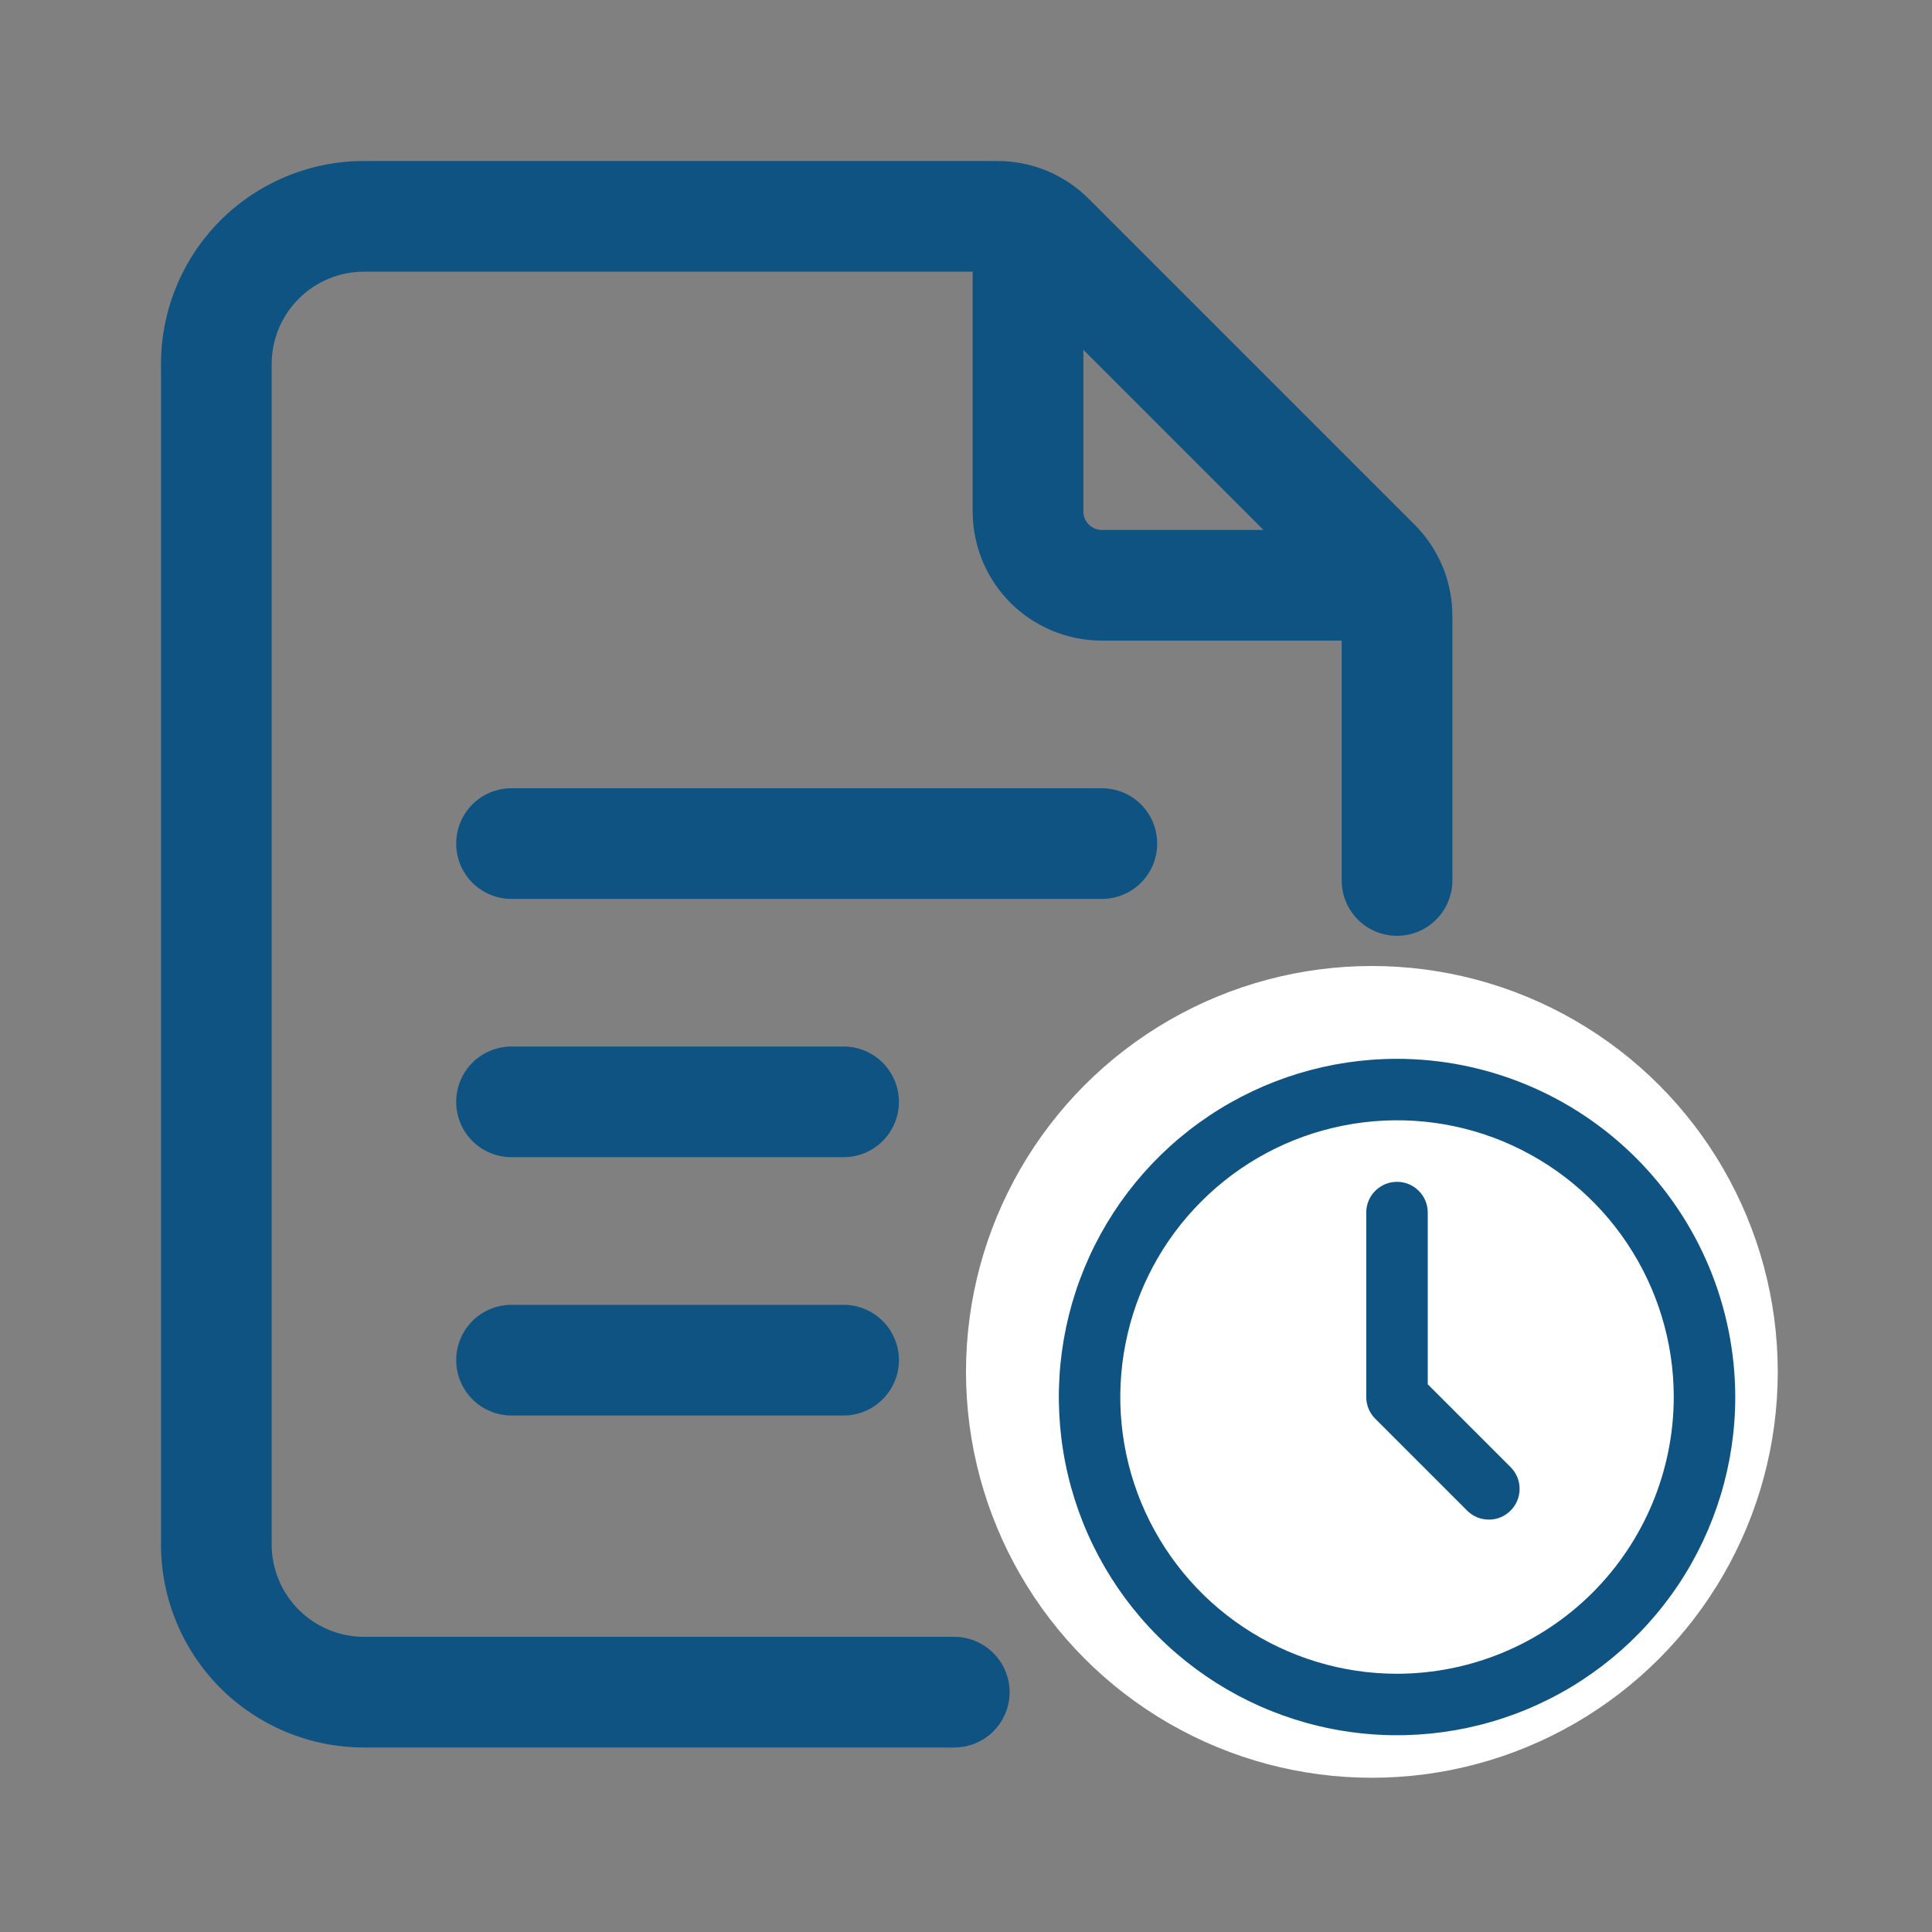 <svg width="24" height="24" viewBox="0 0 24 24" fill="none" xmlns="http://www.w3.org/2000/svg">
<rect x="0" y="0" width="24" height="24" fill="#808080" stroke="none"/>
<path fill-rule="evenodd" clip-rule="evenodd" d="M11.854 20.333C12.037 20.333 12.211 20.406 12.34 20.535C12.469 20.664 12.542 20.838 12.542 21.021C12.542 21.203 12.469 21.378 12.34 21.507C12.211 21.636 12.037 21.708 11.854 21.708H4.521C3.853 21.708 3.211 21.442 2.738 20.97C2.266 20.497 2 19.856 2 19.188V4.521C2 3.853 2.266 3.211 2.738 2.738C3.211 2.266 3.852 2 4.521 2H12.391C12.817 2 13.225 2.169 13.525 2.47L17.571 6.516C17.873 6.817 18.042 7.225 18.042 7.65V10.938C18.042 11.12 17.969 11.295 17.84 11.424C17.711 11.553 17.537 11.625 17.354 11.625C17.172 11.625 16.997 11.553 16.868 11.424C16.739 11.295 16.667 11.12 16.667 10.938V7.65C16.667 7.62 16.661 7.59 16.649 7.563C16.638 7.535 16.621 7.509 16.6 7.488L12.554 3.442C12.532 3.421 12.507 3.404 12.479 3.392C12.451 3.381 12.421 3.375 12.391 3.375H4.521C4.217 3.375 3.926 3.496 3.711 3.711C3.496 3.926 3.375 4.217 3.375 4.521V19.188C3.375 19.491 3.496 19.782 3.711 19.997C3.926 20.212 4.217 20.333 4.521 20.333H11.854Z" fill="#0F5382"/>
<path fill-rule="evenodd" clip-rule="evenodd" d="M12.083 3.146C12.083 2.964 12.156 2.789 12.285 2.66C12.414 2.531 12.589 2.458 12.771 2.458C12.953 2.458 13.128 2.531 13.257 2.66C13.386 2.789 13.458 2.964 13.458 3.146V6.354C13.458 6.481 13.561 6.583 13.688 6.583H16.896C17.078 6.583 17.253 6.656 17.382 6.785C17.511 6.914 17.583 7.089 17.583 7.271C17.583 7.453 17.511 7.628 17.382 7.757C17.253 7.886 17.078 7.958 16.896 7.958H13.688C13.262 7.958 12.854 7.789 12.553 7.489C12.252 7.188 12.083 6.78 12.083 6.354V3.146ZM6.354 11.167C6.172 11.167 5.997 11.094 5.868 10.966C5.739 10.836 5.667 10.662 5.667 10.479C5.667 10.297 5.739 10.122 5.868 9.993C5.997 9.864 6.172 9.792 6.354 9.792H13.688C13.87 9.792 14.045 9.864 14.174 9.993C14.303 10.122 14.375 10.297 14.375 10.479C14.375 10.662 14.303 10.836 14.174 10.966C14.045 11.094 13.87 11.167 13.688 11.167H6.354ZM6.354 14.375C6.172 14.375 5.997 14.303 5.868 14.174C5.739 14.045 5.667 13.87 5.667 13.688C5.667 13.505 5.739 13.331 5.868 13.201C5.997 13.073 6.172 13 6.354 13H10.479C10.662 13 10.836 13.073 10.965 13.201C11.094 13.331 11.167 13.505 11.167 13.688C11.167 13.87 11.094 14.045 10.965 14.174C10.836 14.303 10.662 14.375 10.479 14.375H6.354ZM6.354 17.584C6.172 17.584 5.997 17.511 5.868 17.382C5.739 17.253 5.667 17.078 5.667 16.896C5.667 16.714 5.739 16.539 5.868 16.41C5.997 16.281 6.172 16.209 6.354 16.209H10.479C10.662 16.209 10.836 16.281 10.965 16.41C11.094 16.539 11.167 16.714 11.167 16.896C11.167 17.078 11.094 17.253 10.965 17.382C10.836 17.511 10.662 17.584 10.479 17.584H6.354Z" fill="#0F5382"/>
<path d="M17.227 18.386C17.986 18.386 18.602 17.77 18.602 17.011C18.602 16.251 17.986 15.636 17.227 15.636C16.467 15.636 15.852 16.251 15.852 17.011C15.852 17.77 16.467 18.386 17.227 18.386Z" fill="#0F5382"/>
<path fill-rule="evenodd" clip-rule="evenodd" d="M18.634 12.811L18.958 13.595C19.082 13.657 19.202 13.727 19.319 13.802L20.16 13.692C20.272 13.678 20.386 13.691 20.492 13.731C20.598 13.771 20.692 13.837 20.767 13.922C21.166 14.38 21.474 14.913 21.672 15.489C21.708 15.596 21.718 15.711 21.699 15.822C21.681 15.934 21.635 16.04 21.566 16.13L21.051 16.802C21.058 16.941 21.058 17.08 21.051 17.218L21.566 17.891C21.635 17.981 21.681 18.087 21.699 18.198C21.718 18.31 21.708 18.425 21.672 18.532C21.474 19.108 21.167 19.64 20.767 20.099C20.692 20.184 20.598 20.25 20.492 20.29C20.386 20.33 20.272 20.343 20.16 20.329C20.16 20.329 19.319 20.219 19.319 20.218C19.203 20.294 19.083 20.363 18.959 20.426L18.634 21.21C18.59 21.314 18.522 21.407 18.434 21.478C18.347 21.55 18.243 21.599 18.131 21.62C17.534 21.738 16.919 21.738 16.322 21.62C16.211 21.599 16.107 21.55 16.019 21.478C15.931 21.407 15.863 21.314 15.82 21.21L15.495 20.426C15.371 20.363 15.251 20.294 15.135 20.219L14.293 20.329C14.181 20.343 14.067 20.33 13.961 20.29C13.855 20.25 13.761 20.184 13.687 20.099C13.286 19.64 12.979 19.108 12.782 18.532C12.745 18.425 12.736 18.31 12.754 18.199C12.772 18.087 12.818 17.981 12.886 17.891L13.402 17.218C13.395 17.08 13.395 16.942 13.402 16.803L12.886 16.13C12.818 16.04 12.772 15.934 12.754 15.822C12.736 15.71 12.745 15.596 12.782 15.489C12.979 14.913 13.286 14.38 13.687 13.922C13.761 13.837 13.855 13.771 13.961 13.731C14.067 13.691 14.181 13.678 14.293 13.692C14.293 13.692 15.135 13.802 15.134 13.803C15.25 13.727 15.37 13.657 15.494 13.595L15.82 12.811C15.863 12.707 15.931 12.614 16.019 12.543C16.107 12.471 16.211 12.422 16.322 12.4C16.919 12.283 17.534 12.283 18.131 12.4C18.243 12.422 18.347 12.471 18.434 12.543C18.522 12.614 18.59 12.707 18.634 12.811ZM17.514 13.7C17.323 13.683 17.131 13.683 16.94 13.7L16.661 14.37C16.591 14.539 16.457 14.672 16.289 14.742C16.089 14.824 15.902 14.932 15.731 15.064C15.586 15.175 15.403 15.224 15.223 15.201L14.503 15.107C14.393 15.264 14.297 15.43 14.216 15.604L14.657 16.18C14.768 16.325 14.817 16.508 14.793 16.689C14.764 16.902 14.764 17.119 14.793 17.332C14.817 17.513 14.768 17.696 14.657 17.841L14.216 18.418C14.297 18.591 14.393 18.758 14.503 18.914L15.223 18.82C15.403 18.797 15.586 18.846 15.731 18.956C15.902 19.088 16.089 19.197 16.289 19.279C16.457 19.349 16.591 19.482 16.661 19.65L16.94 20.32C17.13 20.338 17.323 20.338 17.514 20.32L17.792 19.65C17.862 19.482 17.996 19.349 18.164 19.279C18.363 19.197 18.551 19.088 18.723 18.956C18.867 18.846 19.05 18.797 19.23 18.82L19.95 18.914C20.06 18.757 20.156 18.591 20.237 18.417L19.796 17.841C19.685 17.696 19.637 17.513 19.66 17.332C19.688 17.119 19.688 16.902 19.66 16.689C19.637 16.508 19.685 16.325 19.796 16.18L20.237 15.603C20.156 15.43 20.06 15.264 19.95 15.107L19.23 15.201C19.05 15.224 18.867 15.175 18.723 15.064C18.552 14.933 18.364 14.824 18.164 14.742C17.996 14.672 17.862 14.539 17.792 14.37L17.514 13.7Z" fill="#0F5382"/>
<circle cx="17.042" cy="17.042" r="5.042" fill="white"/>
<g clip-path="url(#clip0_2954_5029)">
<path d="M17.354 13.153C16.523 13.153 15.711 13.399 15.02 13.861C14.329 14.322 13.791 14.979 13.473 15.746C13.155 16.514 13.072 17.359 13.234 18.174C13.396 18.989 13.796 19.738 14.383 20.325C14.971 20.913 15.72 21.313 16.535 21.475C17.35 21.637 18.194 21.554 18.962 21.236C19.73 20.918 20.386 20.379 20.848 19.688C21.309 18.997 21.556 18.185 21.556 17.354C21.554 16.24 21.111 15.172 20.324 14.385C19.536 13.597 18.468 13.154 17.354 13.153ZM17.354 20.792C16.674 20.792 16.01 20.59 15.444 20.212C14.879 19.835 14.439 19.298 14.178 18.67C13.918 18.042 13.85 17.35 13.983 16.684C14.115 16.017 14.443 15.404 14.924 14.924C15.404 14.443 16.017 14.115 16.684 13.983C17.35 13.85 18.042 13.918 18.67 14.178C19.298 14.439 19.835 14.879 20.212 15.444C20.59 16.01 20.792 16.674 20.792 17.354C20.791 18.266 20.428 19.139 19.784 19.784C19.139 20.428 18.266 20.791 17.354 20.792Z" fill="#0F5382"/>
<path d="M17.736 17.196V15.063C17.736 14.961 17.696 14.864 17.624 14.793C17.553 14.721 17.455 14.681 17.354 14.681C17.253 14.681 17.156 14.721 17.084 14.793C17.012 14.864 16.972 14.961 16.972 15.063V17.354C16.972 17.456 17.012 17.553 17.084 17.624L18.23 18.77C18.302 18.84 18.398 18.878 18.499 18.877C18.599 18.877 18.695 18.836 18.765 18.765C18.836 18.695 18.876 18.599 18.877 18.499C18.878 18.399 18.84 18.302 18.77 18.23L17.736 17.196Z" fill="#0F5382"/>
</g>
<defs>
<clipPath id="clip0_2954_5029">
<rect width="9.167" height="9.167" fill="white" transform="translate(12.771 12.771)"/>
</clipPath>
</defs>
</svg>

